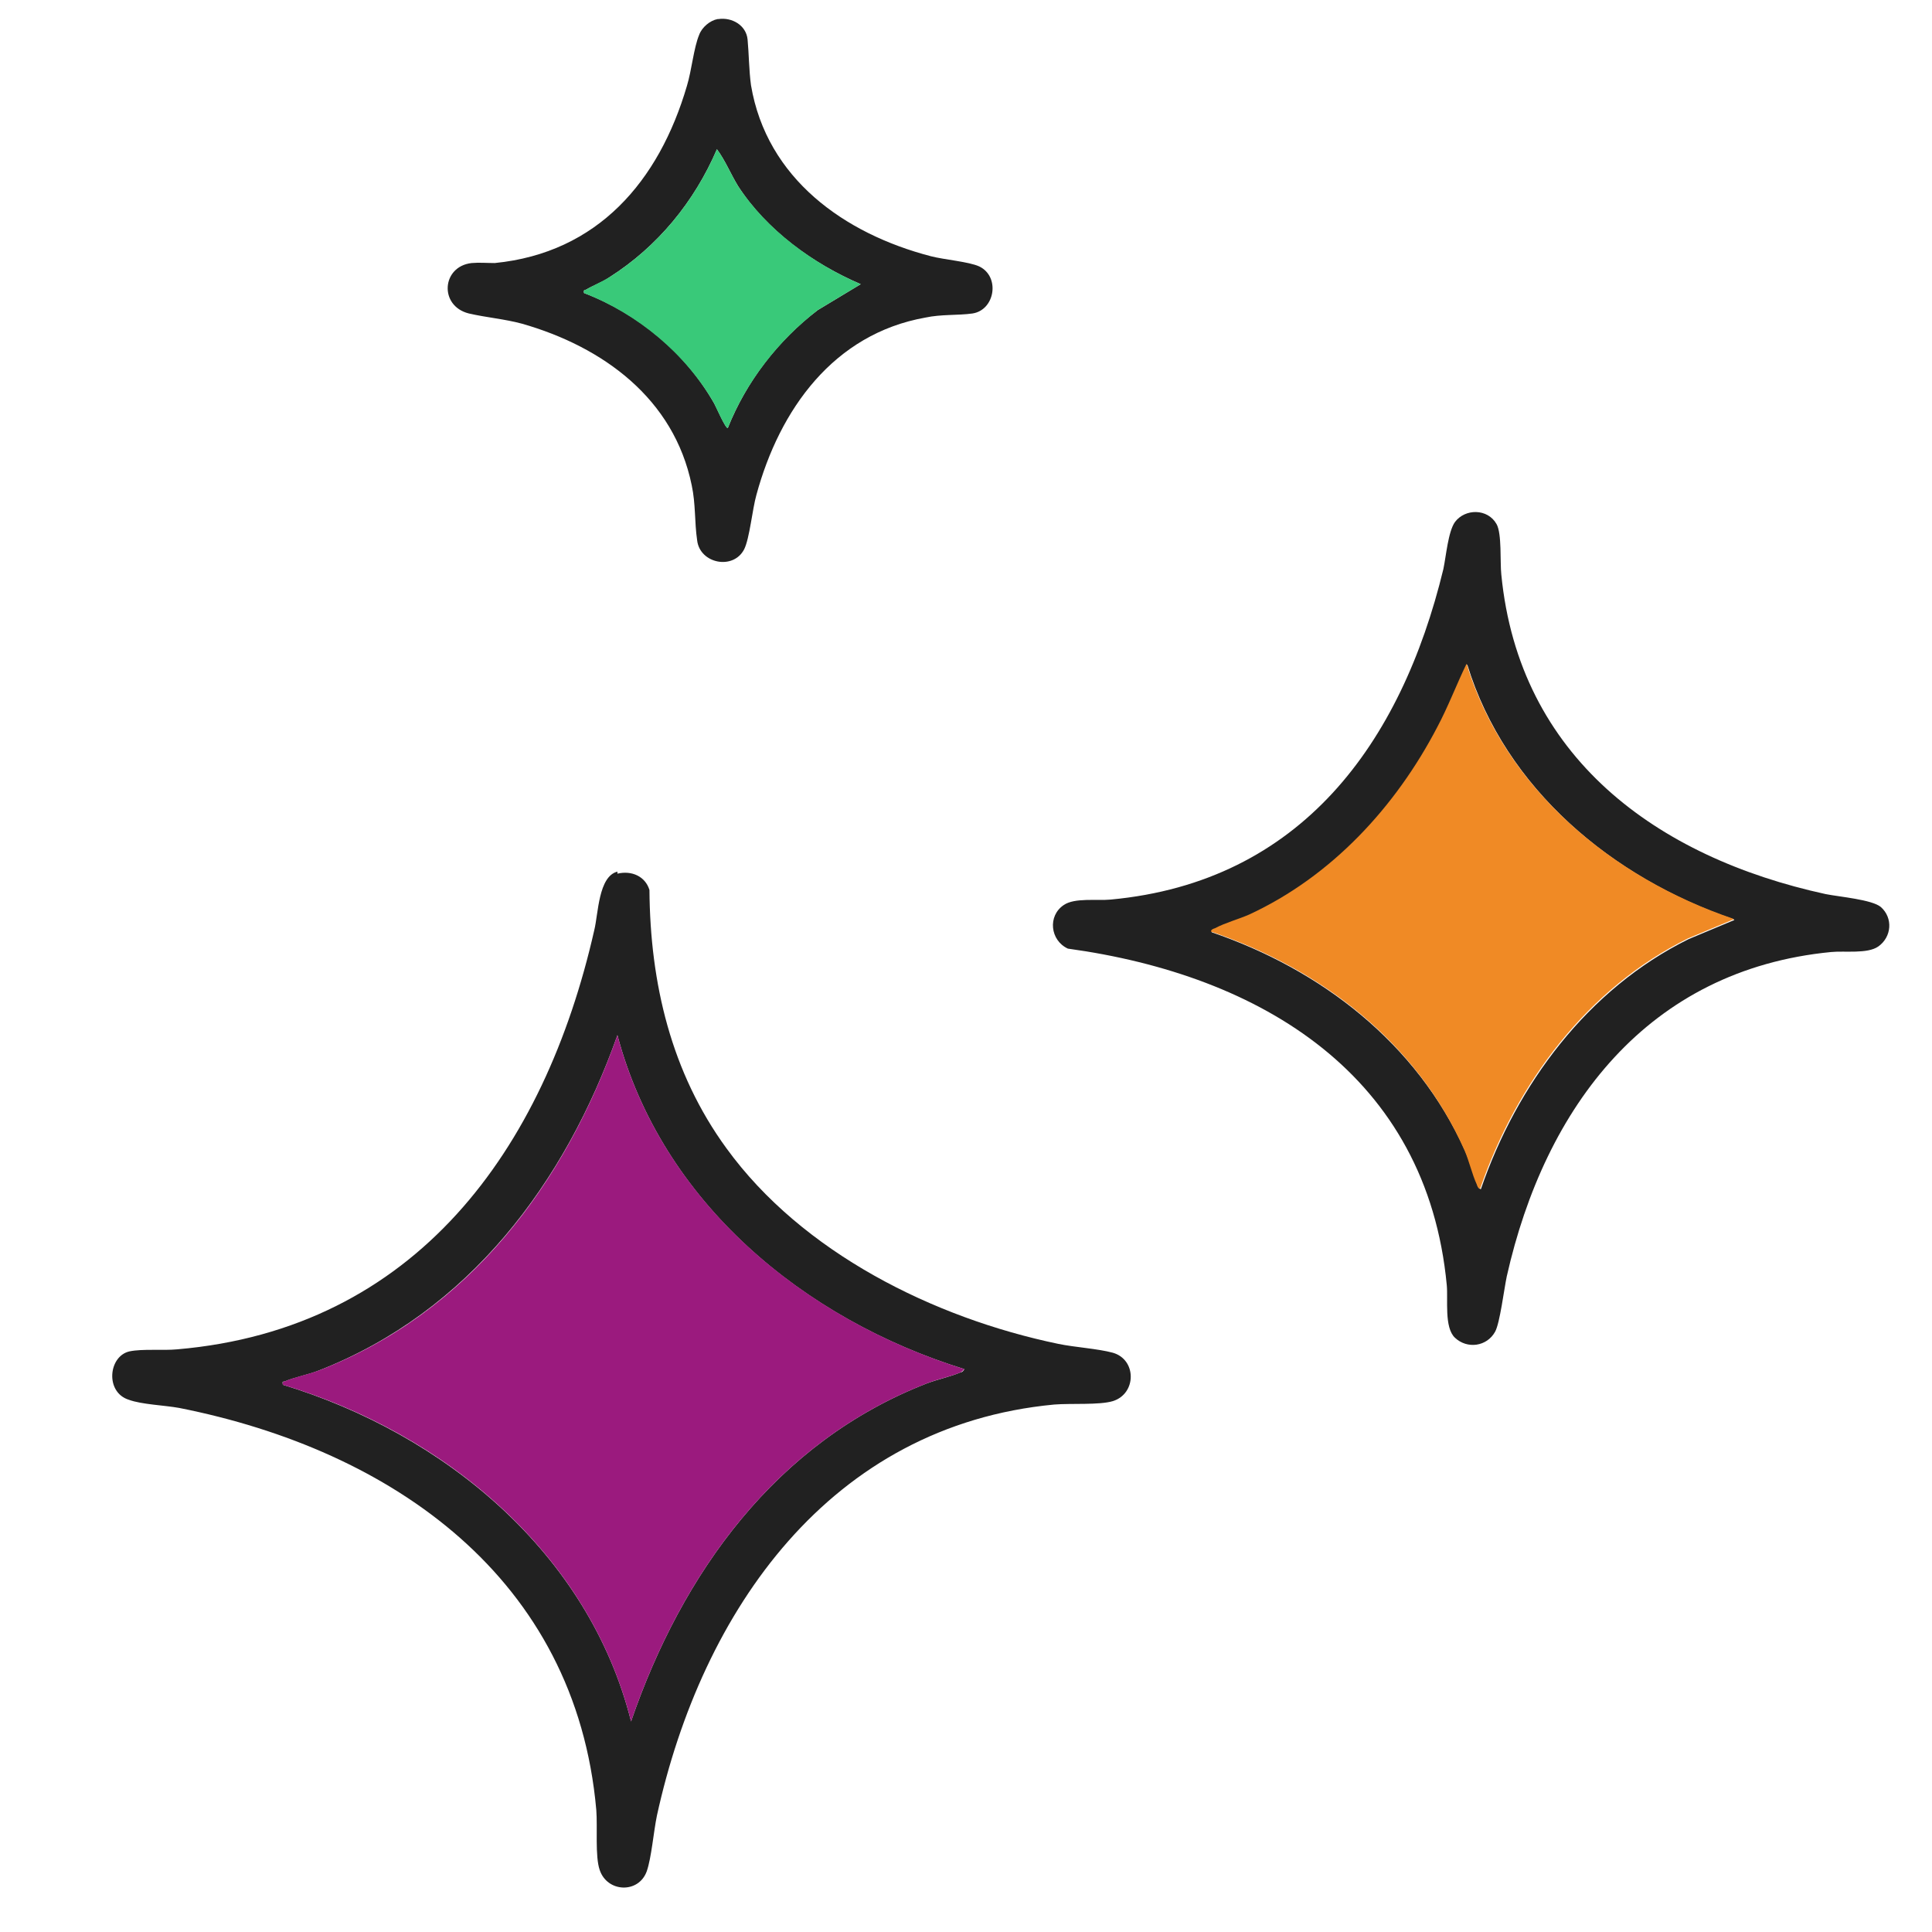 <svg viewBox="0 0 28.35 28.35" xmlns="http://www.w3.org/2000/svg" data-name="Ebene 1" id="Ebene_1">
  <defs>
    <style>
      .cls-1 {
        fill: #f08a25;
      }

      .cls-2 {
        fill: #39c979;
      }

      .cls-3 {
        fill: #9b1a7e;
      }

      .cls-4 {
        fill: #212121;
      }
    </style>
  </defs>
  <path d="M9.06,12.82c.21-.05.41.04.47.24.01,1.37.32,2.68,1.13,3.79,1.11,1.53,3.04,2.49,4.87,2.87.24.05.58.07.8.13.35.1.35.6,0,.71-.2.06-.61.03-.86.05-3.29.31-5.17,3.02-5.83,6.03-.05.24-.08.62-.15.82-.12.33-.58.31-.69-.02-.07-.2-.03-.63-.05-.88-.3-3.4-2.99-5.28-6.12-5.9-.22-.04-.55-.05-.74-.12-.35-.11-.3-.64.01-.71.19-.04.49-.01.7-.03,3.5-.3,5.39-2.93,6.12-6.15.06-.24.06-.79.34-.86ZM14.15,20.09c-2.36-.73-4.44-2.45-5.09-4.9-.77,2.17-2.18,4.06-4.38,4.92-.15.06-.36.1-.5.16-.03.01-.04-.01-.03.05,2.37.72,4.49,2.47,5.11,4.94.75-2.18,2.13-4.1,4.34-4.96.16-.06.35-.1.49-.16.02,0,.05-.02.06-.05Z" class="cls-4"></path>
  <path d="M21.35,19.63c-.16-.15-.1-.56-.12-.77-.29-3.08-2.72-4.55-5.56-4.94-.26-.12-.3-.48-.06-.64.16-.11.49-.06.69-.08,2.79-.26,4.26-2.29,4.88-4.85.04-.19.07-.55.17-.69.15-.2.48-.2.61.03.08.14.05.56.07.74.26,2.68,2.28,4.15,4.76,4.69.2.04.68.08.81.19.18.16.16.44-.04.58-.16.11-.49.06-.69.08-2.69.26-4.2,2.27-4.76,4.76-.04.19-.1.68-.17.81-.12.22-.41.26-.59.09ZM25.44,13.49c-1.77-.6-3.35-1.91-3.91-3.74-.15.31-.27.63-.43.93-.62,1.17-1.55,2.19-2.76,2.75-.16.07-.36.12-.5.2-.02.01-.05.01-.06.05,1.61.55,3.01,1.63,3.72,3.21.07.16.12.35.18.5.01.02.01.05.05.06.53-1.54,1.57-2.94,3.05-3.67l.67-.28Z" class="cls-4"></path>
  <path d="M10.54.28c.2-.03.41.09.43.3s.02.45.05.67c.23,1.37,1.37,2.18,2.64,2.51.19.05.56.08.71.15.31.15.23.64-.1.69-.21.03-.46.01-.69.06-1.35.24-2.14,1.35-2.48,2.6-.06.21-.1.64-.18.8-.16.31-.65.21-.69-.13-.04-.27-.02-.53-.08-.81-.26-1.27-1.3-2.03-2.49-2.37-.26-.07-.52-.09-.78-.15-.44-.11-.4-.69.04-.74.11-.01.23,0,.34,0,1.51-.15,2.41-1.2,2.82-2.6.07-.23.1-.56.18-.75.04-.11.16-.21.27-.23ZM12.63,4.17c-.7-.3-1.38-.79-1.8-1.44-.11-.18-.19-.38-.31-.54-.33.77-.87,1.43-1.58,1.88-.1.07-.24.12-.34.18-.02.01-.04,0-.03.05.79.3,1.49.88,1.91,1.62.02.03.17.38.2.36.27-.68.74-1.29,1.32-1.73l.63-.38Z" class="cls-4"></path>
  <path d="M14.15,20.09s-.03.04-.06.05c-.14.06-.34.1-.49.16-2.21.86-3.59,2.78-4.34,4.96-.62-2.47-2.74-4.23-5.11-4.94,0-.06,0-.04.03-.05.13-.06.34-.1.5-.16,2.2-.85,3.61-2.74,4.38-4.92.65,2.45,2.74,4.17,5.09,4.9Z" class="cls-3"></path>
  <path d="M25.44,13.49l-.67.28c-1.48.73-2.52,2.13-3.05,3.67-.03,0-.04-.03-.05-.06-.07-.15-.11-.34-.18-.5-.7-1.58-2.1-2.66-3.72-3.21,0-.03.03-.04.06-.05.15-.08.34-.13.5-.2,1.21-.56,2.15-1.58,2.76-2.75.16-.3.28-.62.43-.93.56,1.83,2.14,3.14,3.91,3.74Z" class="cls-1"></path>
  <path d="M12.63,4.17l-.63.38c-.58.45-1.05,1.05-1.32,1.73-.03.02-.18-.32-.2-.36-.42-.73-1.12-1.31-1.91-1.62-.01-.05,0-.04.03-.05.1-.06.24-.12.34-.18.71-.45,1.25-1.11,1.58-1.88.12.16.2.36.31.54.42.64,1.1,1.14,1.8,1.44Z" class="cls-2"></path>
</svg>